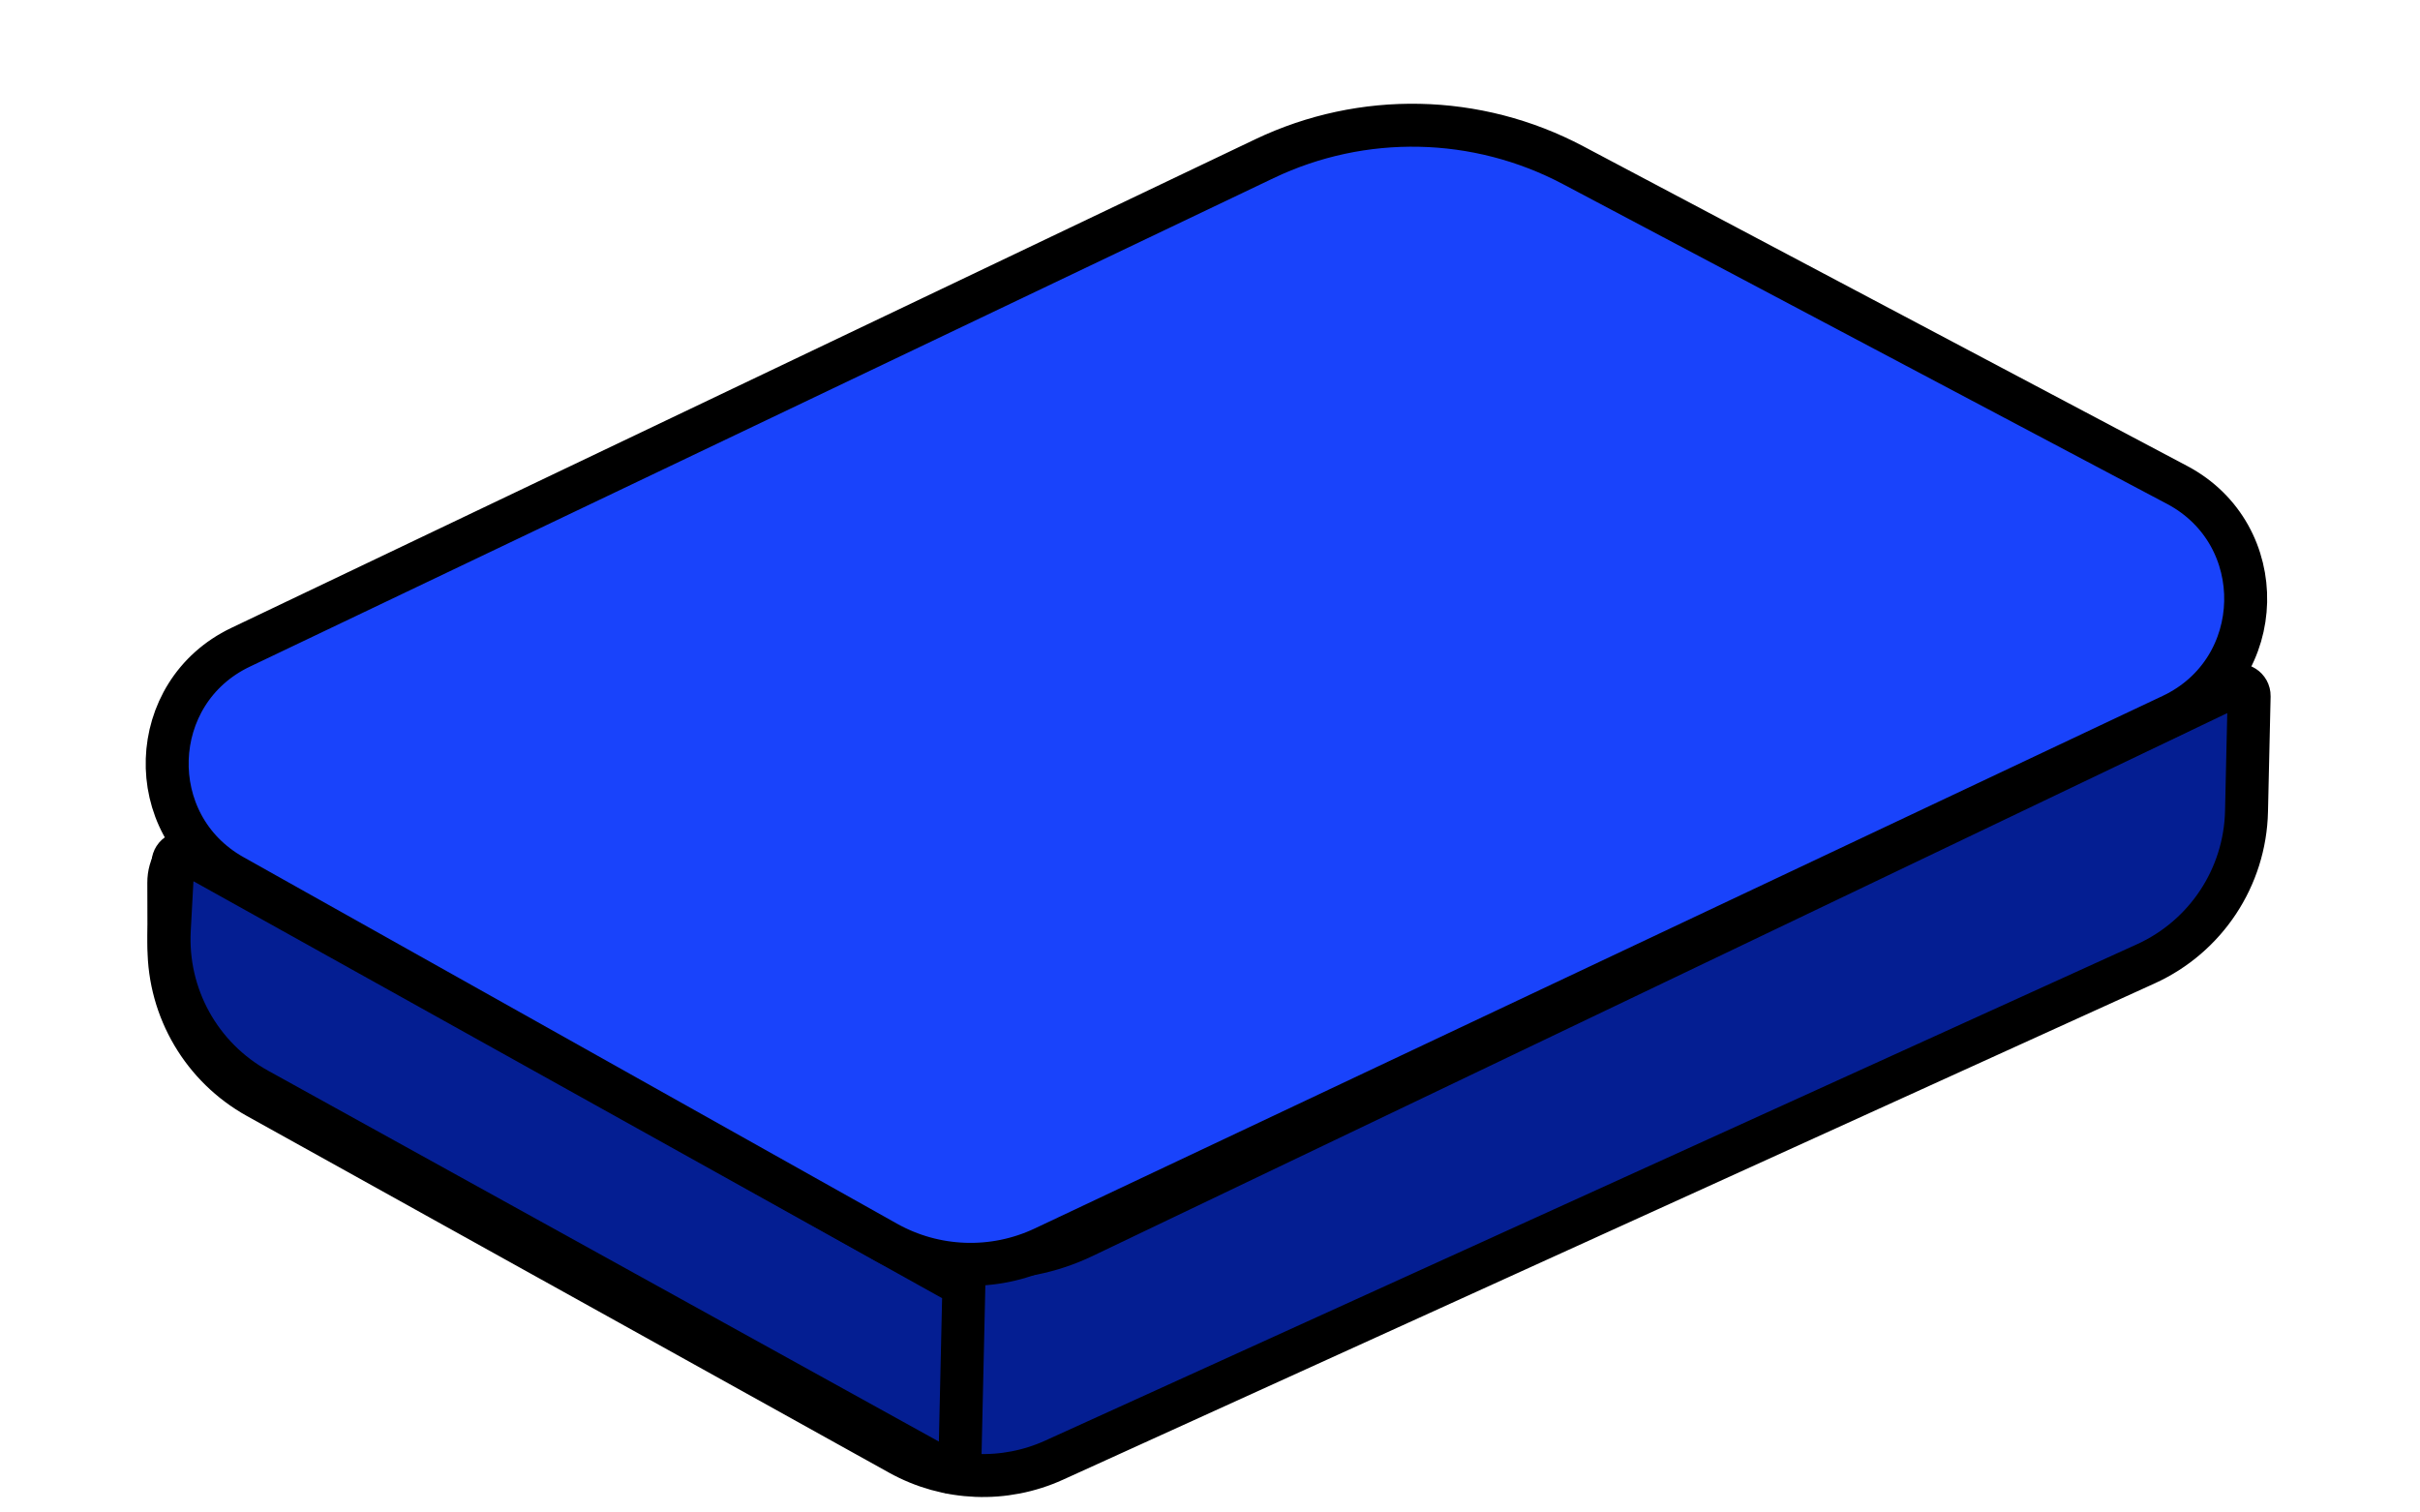 <?xml version="1.0" encoding="utf-8"?>
<svg xmlns="http://www.w3.org/2000/svg" fill="none" height="100%" overflow="visible" preserveAspectRatio="none" style="display: block;" viewBox="0 0 48 30" width="100%">
<g id="Frame 39583">
<g filter="url(#filter0_d_0_22997)" id="Group 2901">
<path d="M3.351 17.743L3.348 16.456C3.346 15.796 4.064 15.385 4.632 15.72L17.483 23.304C18.705 24.025 20.206 24.09 21.486 23.477L44.306 12.558C44.449 12.49 44.614 12.597 44.611 12.755L44.559 15.04C44.53 16.348 43.754 17.523 42.563 18.065L20.908 27.91C19.924 28.357 18.788 28.311 17.843 27.787L5.104 20.711C4.025 20.112 3.355 18.977 3.351 17.743Z" fill="#041E92" id="Vector 138" stroke="black" stroke-width="0.852"/>
<path d="M3.358 17.392L3.43 16.064C3.439 15.906 3.609 15.812 3.746 15.889L19.118 24.45L19.038 28.003C19.035 28.117 18.912 28.188 18.812 28.133L5.112 20.558C3.968 19.926 3.287 18.697 3.358 17.392Z" fill="#041E92" id="Vector 139" stroke="black" stroke-width="0.852"/>
<path d="M20.705 23.7L43.079 13.136C44.982 12.237 45.043 9.552 43.183 8.567L31.201 2.224C29.296 1.215 27.025 1.167 25.079 2.096L4.771 11.787C2.901 12.679 2.814 15.308 4.621 16.321L17.583 23.591C18.545 24.13 19.708 24.171 20.705 23.7Z" fill="#1943FB" id="Vector 137" stroke="black" stroke-width="0.852"/>
</g>
</g>
<defs>
<filter color-interpolation-filters="sRGB" filterUnits="userSpaceOnUse" height="28.687" id="filter0_d_0_22997" width="42.146" x="2.89" y="1.006">
<feFlood flood-opacity="0" result="BackgroundImageFix"/>
<feColorMatrix in="SourceAlpha" result="hardAlpha" type="matrix" values="0 0 0 0 0 0 0 0 0 0 0 0 0 0 0 0 0 0 127 0"/>
<feOffset dy="1.052"/>
<feComposite in2="hardAlpha" operator="out"/>
<feColorMatrix type="matrix" values="0 0 0 0 0 0 0 0 0 0 0 0 0 0 0 0 0 0 1 0"/>
<feBlend in2="BackgroundImageFix" mode="normal" result="effect1_dropShadow_0_22997"/>
<feBlend in="SourceGraphic" in2="effect1_dropShadow_0_22997" mode="normal" result="shape"/>
</filter>
</defs>
</svg>